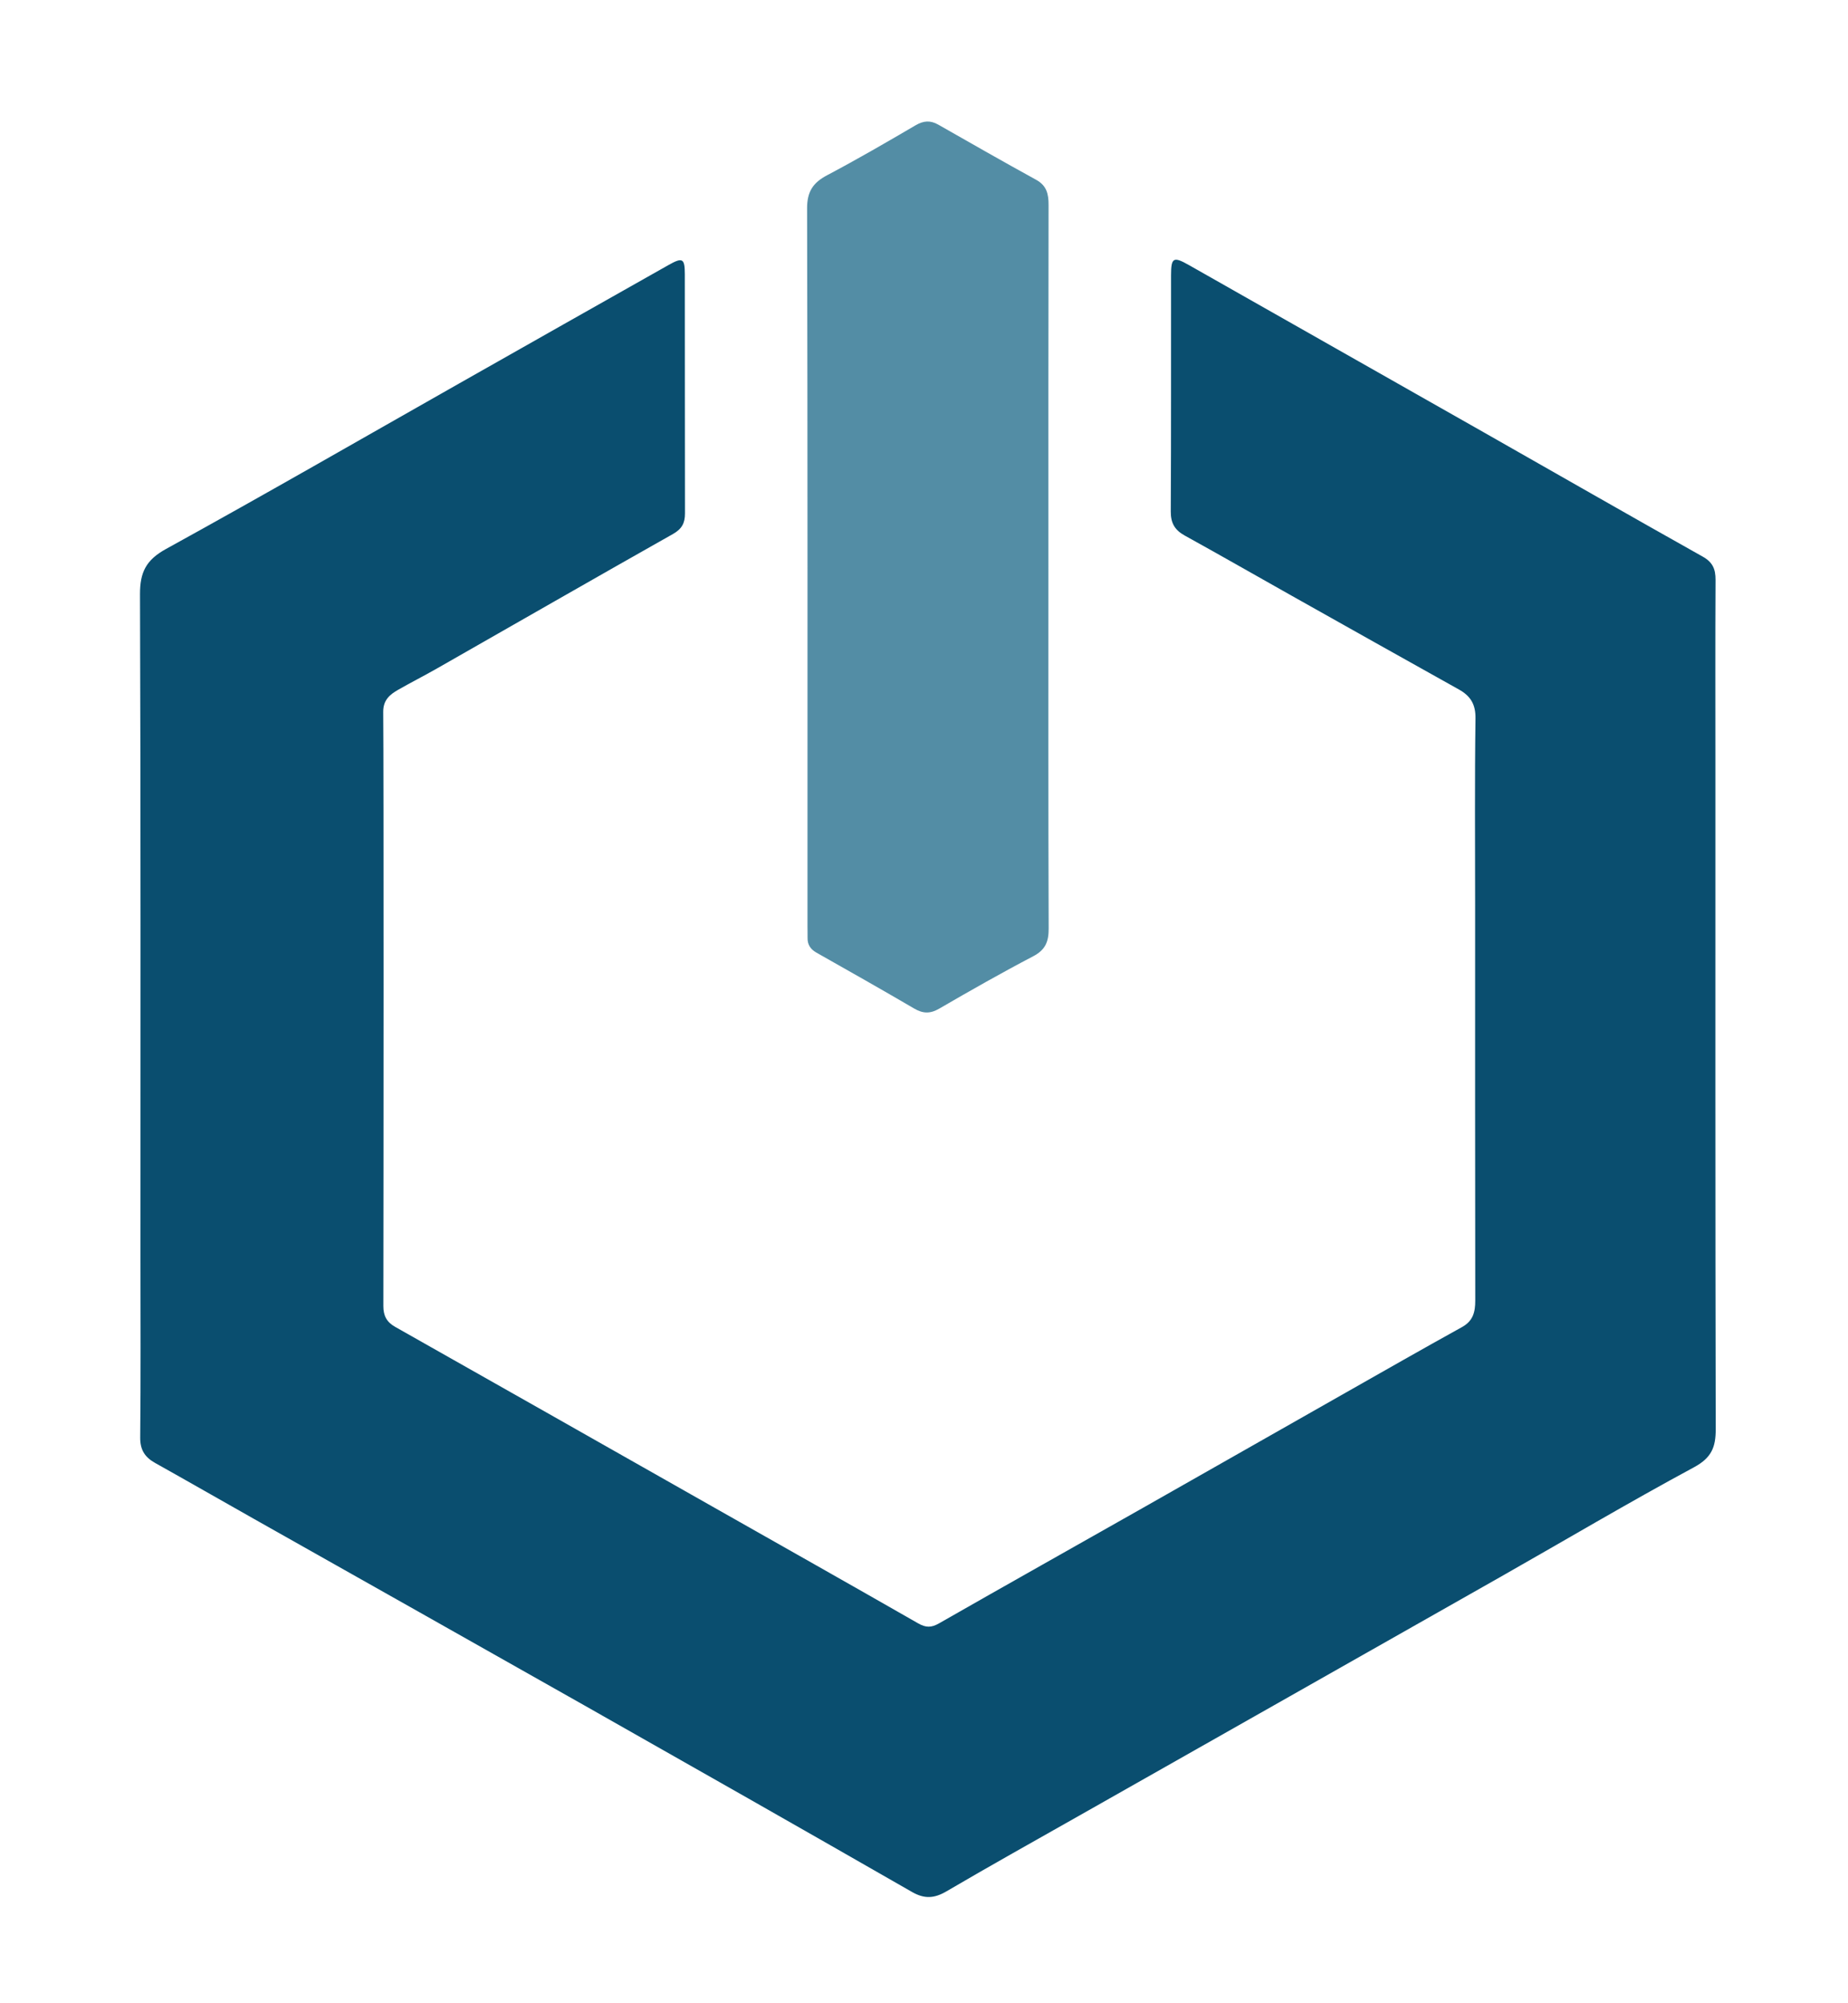 <svg xmlns="http://www.w3.org/2000/svg" viewBox="15 265 132 143"> <svg xmlns="http://www.w3.org/2000/svg" xmlns:xlink="http://www.w3.org/1999/xlink" version="1.1" id="0000_1" x="25" y="273.675" viewBox="197.67 159.568 604.641 680.877" xml:space="preserve" height="126.742" width="112.551" preserveAspectRatio="xMinYMin" enable-background="new 0 0 1000 1000" style="overflow: visible;"><path class="st0" d="M291.05,613.79c-0.01,3.72,1.25,6.16,4.55,8.02c40.57,22.9,81.09,45.88,121.62,68.84   c26.36,14.93,52.75,29.81,79.05,44.85c2.9,1.66,5.02,1.71,7.96,0.03c25.97-14.83,52.05-29.46,78.07-44.2   c26.02-14.74,52-29.54,78.01-44.29c14.86-8.43,29.71-16.9,44.66-25.17c4.24-2.35,5.08-5.75,5.07-10.19   c-0.09-50.44-0.05-100.88-0.05-151.32c0-23.95-0.19-47.91,0.14-71.86c0.08-5.5-1.93-8.65-6.39-11.14   c-21.37-11.91-42.7-23.9-64.03-35.88c-13.71-7.7-27.35-15.53-41.12-23.12c-3.86-2.12-5.42-4.81-5.39-9.3   c0.17-30.19,0.07-60.37,0.11-90.56c0.01-6.85,0.92-7.25,6.92-3.85c37.66,21.37,75.35,42.69,113.01,64.07   c28.03,15.91,55.99,31.95,84.1,47.71c3.86,2.17,4.92,4.82,4.9,8.91c-0.12,23.65-0.05,47.31-0.05,70.96   c0,84.91-0.06,169.82,0.12,254.74c0.02,6.94-1.62,10.98-8.33,14.6c-25.13,13.54-49.7,28.12-74.53,42.2   c-53.71,30.46-107.47,60.86-161.2,91.3c-17.06,9.66-34.19,19.21-51.1,29.12c-4.68,2.74-8.44,3-13.27,0.23   c-41.77-23.94-83.64-47.72-125.54-71.44c-42.24-23.91-84.56-47.69-126.84-71.55c-12.69-7.16-25.32-14.41-38.04-21.52   c-3.93-2.2-5.76-5.02-5.71-9.8c0.23-22.98,0.1-45.96,0.1-68.94c0-84.79,0.12-169.58-0.18-254.37c-0.03-8.42,2.3-13.15,9.96-17.37   c37.77-20.78,75.13-42.31,112.64-63.56c26.7-15.12,53.4-30.23,80.13-45.3c5.47-3.09,6.32-2.64,6.33,3.49   c0.05,30.58-0.01,61.15,0.06,91.73c0.01,3.69-1.19,5.96-4.6,7.88c-30.27,17.08-60.41,34.39-90.61,51.6   c-4.89,2.79-9.91,5.33-14.8,8.12c-3.27,1.86-5.82,3.97-5.78,8.55C291.21,408.97,291.13,565.1,291.05,613.79z" style="fill: #0A4E6F; fill-opacity: 1;"></path><path class="st1" d="M546.25,331.16c0,45.95-0.07,91.9,0.1,137.85c0.02,5.04-1.23,8.21-5.94,10.67   c-12.2,6.38-24.18,13.19-36.09,20.1c-3.51,2.03-6.29,1.88-9.67-0.11c-12.39-7.25-24.9-14.31-37.4-21.38   c-2.27-1.28-3.46-3.02-3.42-5.62c0.02-1.56-0.03-3.11-0.03-4.67c0-91.7,0.07-183.41-0.15-275.11c-0.02-6.43,2.26-9.86,7.69-12.73   c11.49-6.06,22.73-12.59,33.94-19.15c3.06-1.79,5.68-1.96,8.7-0.25c12.48,7.1,24.95,14.23,37.54,21.14   c4.06,2.23,4.8,5.42,4.79,9.66C546.21,238.1,546.25,284.63,546.25,331.16z" style="fill: #538da5; fill-opacity: 1;"></path></svg> <svg xmlns="http://www.w3.org/2000/svg" x="25" y="406" viewBox="0.8 4.51 528.84 22.38" height="22.38" width="528.84" style="overflow: visible;"><g fill="#0A4E6F" fill-opacity="1" style=""></g></svg></svg>